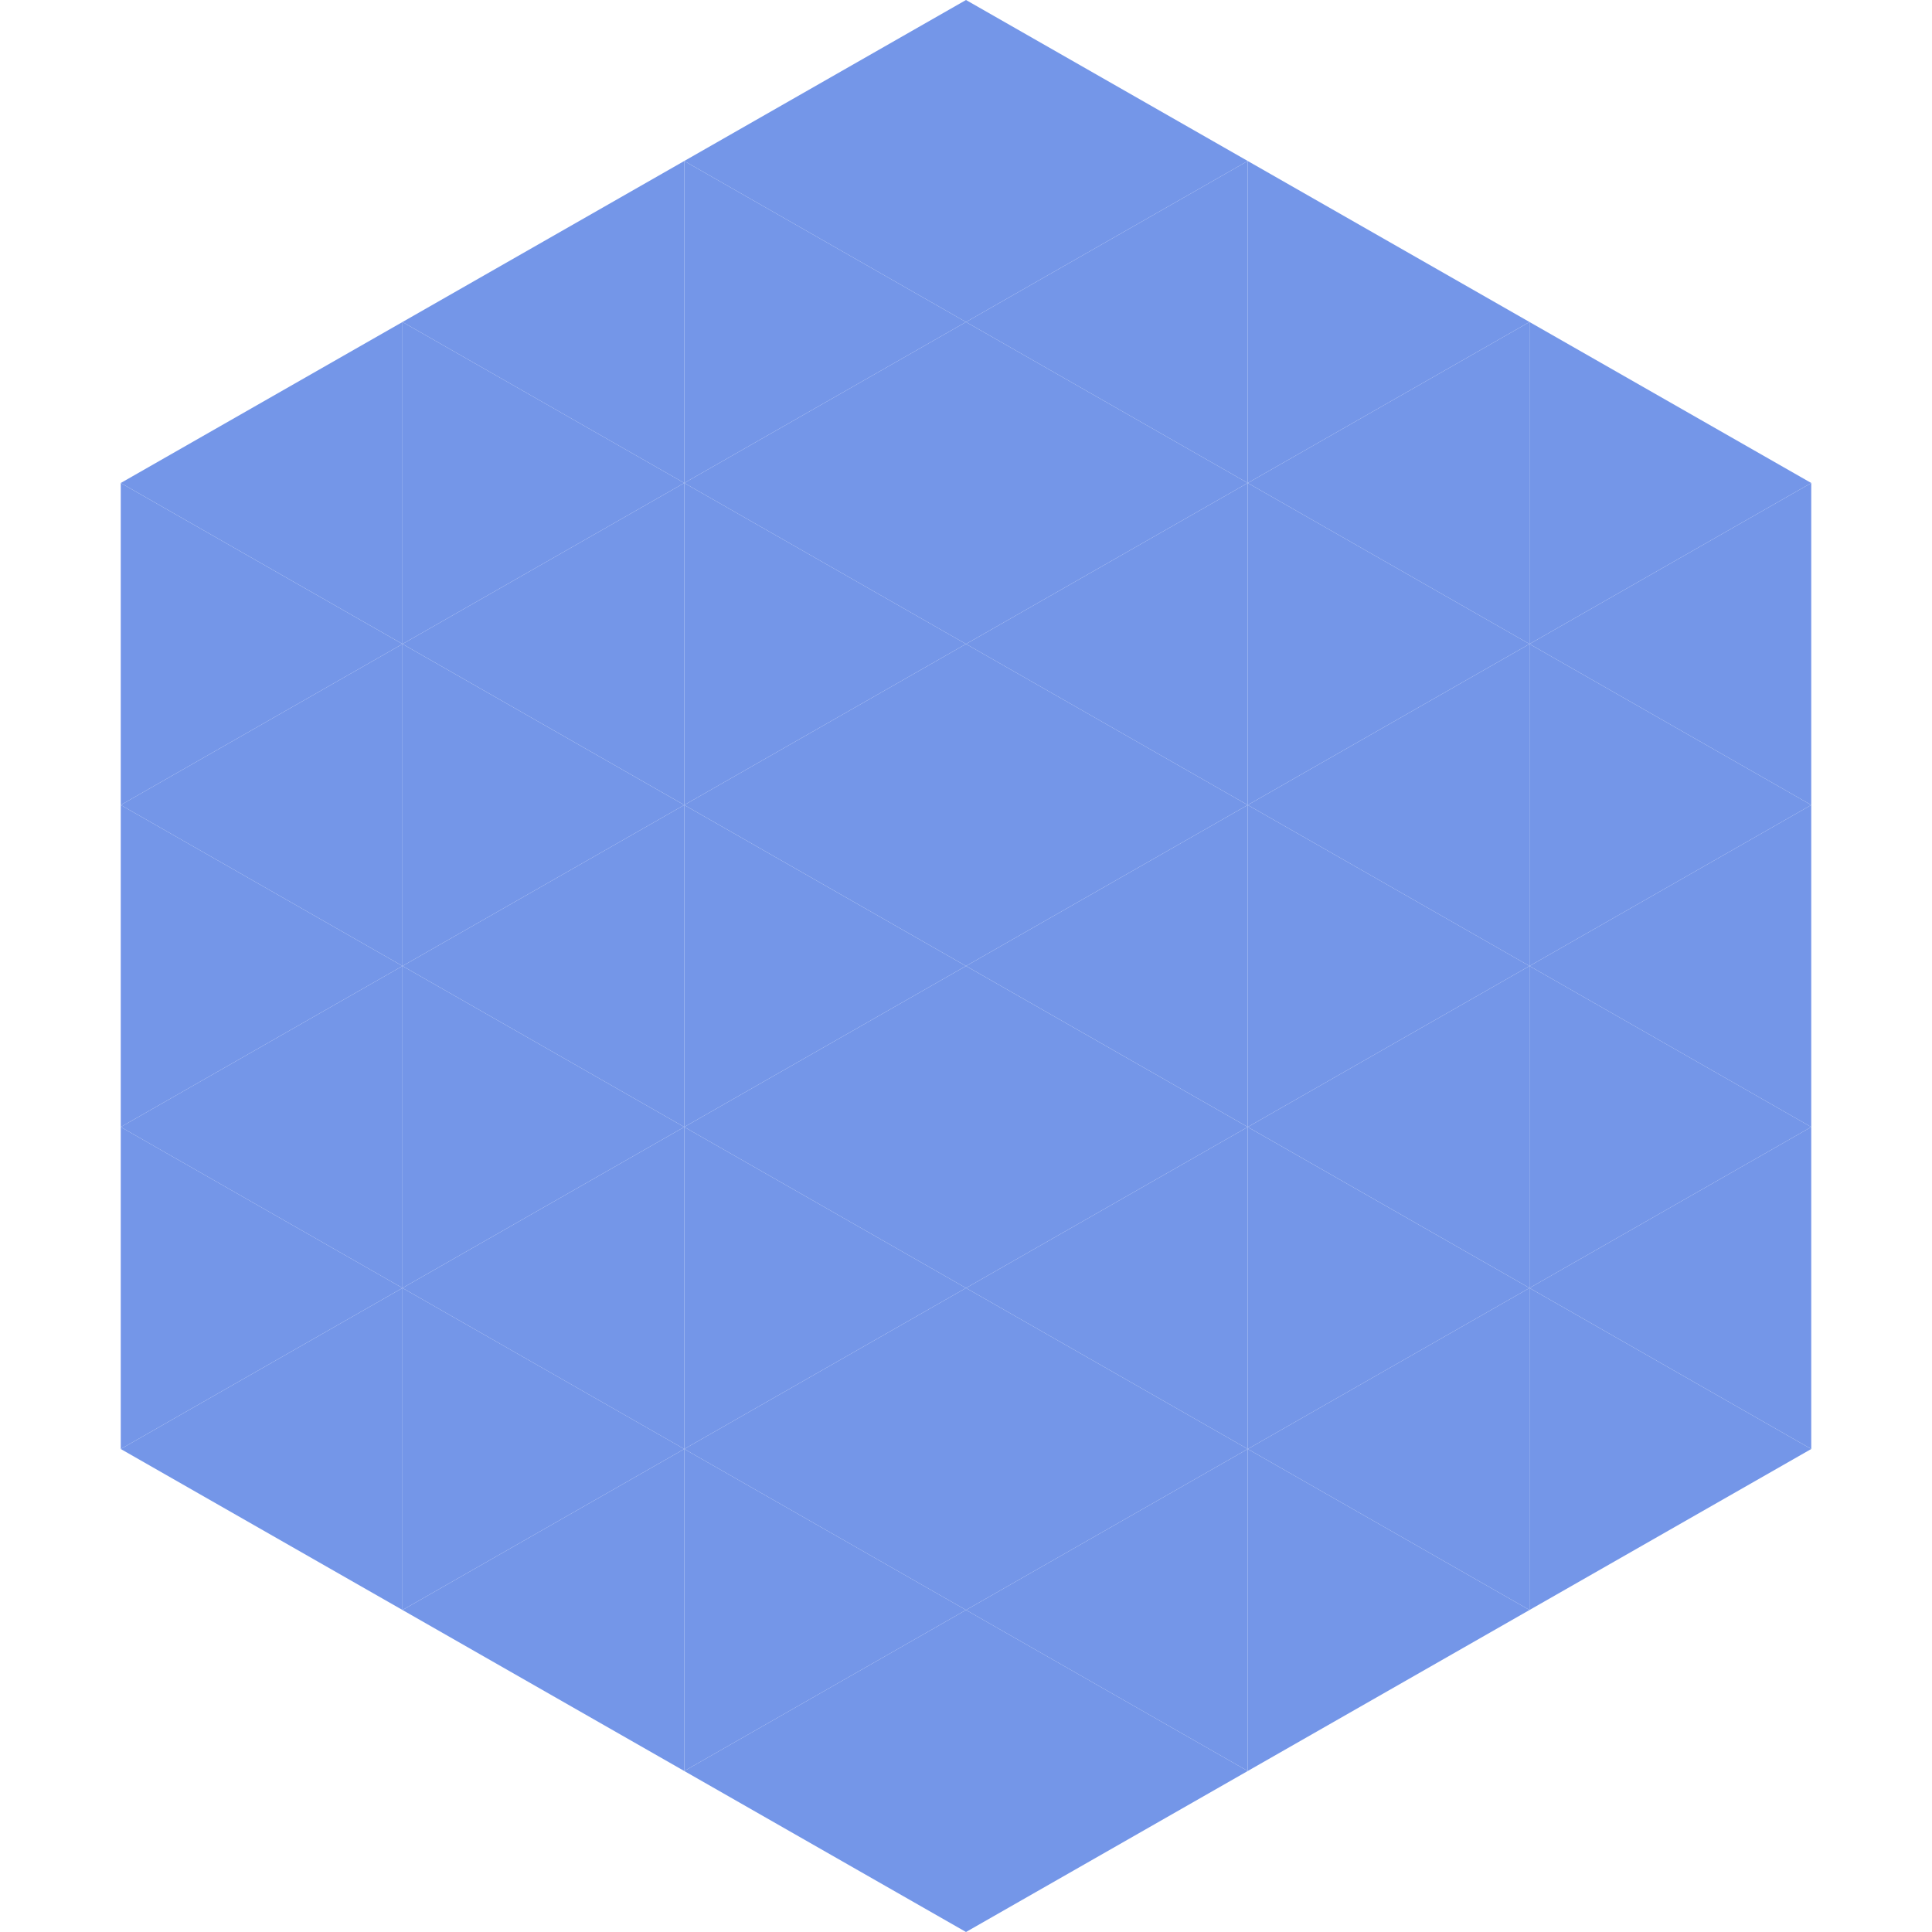 <?xml version="1.0"?>
<!-- Generated by SVGo -->
<svg width="240" height="240"
     xmlns="http://www.w3.org/2000/svg"
     xmlns:xlink="http://www.w3.org/1999/xlink">
<polygon points="50,40 15,60 50,80" style="fill:rgb(116,150,232)" />
<polygon points="190,40 225,60 190,80" style="fill:rgb(116,150,232)" />
<polygon points="15,60 50,80 15,100" style="fill:rgb(116,150,232)" />
<polygon points="225,60 190,80 225,100" style="fill:rgb(116,150,232)" />
<polygon points="50,80 15,100 50,120" style="fill:rgb(116,150,232)" />
<polygon points="190,80 225,100 190,120" style="fill:rgb(116,150,232)" />
<polygon points="15,100 50,120 15,140" style="fill:rgb(116,150,232)" />
<polygon points="225,100 190,120 225,140" style="fill:rgb(116,150,232)" />
<polygon points="50,120 15,140 50,160" style="fill:rgb(116,150,232)" />
<polygon points="190,120 225,140 190,160" style="fill:rgb(116,150,232)" />
<polygon points="15,140 50,160 15,180" style="fill:rgb(116,150,232)" />
<polygon points="225,140 190,160 225,180" style="fill:rgb(116,150,232)" />
<polygon points="50,160 15,180 50,200" style="fill:rgb(116,150,232)" />
<polygon points="190,160 225,180 190,200" style="fill:rgb(116,150,232)" />
<polygon points="15,180 50,200 15,220" style="fill:rgb(255,255,255); fill-opacity:0" />
<polygon points="225,180 190,200 225,220" style="fill:rgb(255,255,255); fill-opacity:0" />
<polygon points="50,0 85,20 50,40" style="fill:rgb(255,255,255); fill-opacity:0" />
<polygon points="190,0 155,20 190,40" style="fill:rgb(255,255,255); fill-opacity:0" />
<polygon points="85,20 50,40 85,60" style="fill:rgb(116,150,232)" />
<polygon points="155,20 190,40 155,60" style="fill:rgb(116,150,232)" />
<polygon points="50,40 85,60 50,80" style="fill:rgb(116,150,232)" />
<polygon points="190,40 155,60 190,80" style="fill:rgb(116,150,232)" />
<polygon points="85,60 50,80 85,100" style="fill:rgb(116,150,232)" />
<polygon points="155,60 190,80 155,100" style="fill:rgb(116,150,232)" />
<polygon points="50,80 85,100 50,120" style="fill:rgb(116,150,232)" />
<polygon points="190,80 155,100 190,120" style="fill:rgb(116,150,232)" />
<polygon points="85,100 50,120 85,140" style="fill:rgb(116,150,232)" />
<polygon points="155,100 190,120 155,140" style="fill:rgb(116,150,232)" />
<polygon points="50,120 85,140 50,160" style="fill:rgb(116,150,232)" />
<polygon points="190,120 155,140 190,160" style="fill:rgb(116,150,232)" />
<polygon points="85,140 50,160 85,180" style="fill:rgb(116,150,232)" />
<polygon points="155,140 190,160 155,180" style="fill:rgb(116,150,232)" />
<polygon points="50,160 85,180 50,200" style="fill:rgb(116,150,232)" />
<polygon points="190,160 155,180 190,200" style="fill:rgb(116,150,232)" />
<polygon points="85,180 50,200 85,220" style="fill:rgb(116,150,232)" />
<polygon points="155,180 190,200 155,220" style="fill:rgb(116,150,232)" />
<polygon points="120,0 85,20 120,40" style="fill:rgb(116,150,232)" />
<polygon points="120,0 155,20 120,40" style="fill:rgb(116,150,232)" />
<polygon points="85,20 120,40 85,60" style="fill:rgb(116,150,232)" />
<polygon points="155,20 120,40 155,60" style="fill:rgb(116,150,232)" />
<polygon points="120,40 85,60 120,80" style="fill:rgb(116,150,232)" />
<polygon points="120,40 155,60 120,80" style="fill:rgb(116,150,232)" />
<polygon points="85,60 120,80 85,100" style="fill:rgb(116,150,232)" />
<polygon points="155,60 120,80 155,100" style="fill:rgb(116,150,232)" />
<polygon points="120,80 85,100 120,120" style="fill:rgb(116,150,232)" />
<polygon points="120,80 155,100 120,120" style="fill:rgb(116,150,232)" />
<polygon points="85,100 120,120 85,140" style="fill:rgb(116,150,232)" />
<polygon points="155,100 120,120 155,140" style="fill:rgb(116,150,232)" />
<polygon points="120,120 85,140 120,160" style="fill:rgb(116,150,232)" />
<polygon points="120,120 155,140 120,160" style="fill:rgb(116,150,232)" />
<polygon points="85,140 120,160 85,180" style="fill:rgb(116,150,232)" />
<polygon points="155,140 120,160 155,180" style="fill:rgb(116,150,232)" />
<polygon points="120,160 85,180 120,200" style="fill:rgb(116,150,232)" />
<polygon points="120,160 155,180 120,200" style="fill:rgb(116,150,232)" />
<polygon points="85,180 120,200 85,220" style="fill:rgb(116,150,232)" />
<polygon points="155,180 120,200 155,220" style="fill:rgb(116,150,232)" />
<polygon points="120,200 85,220 120,240" style="fill:rgb(116,150,232)" />
<polygon points="120,200 155,220 120,240" style="fill:rgb(116,150,232)" />
<polygon points="85,220 120,240 85,260" style="fill:rgb(255,255,255); fill-opacity:0" />
<polygon points="155,220 120,240 155,260" style="fill:rgb(255,255,255); fill-opacity:0" />
</svg>
